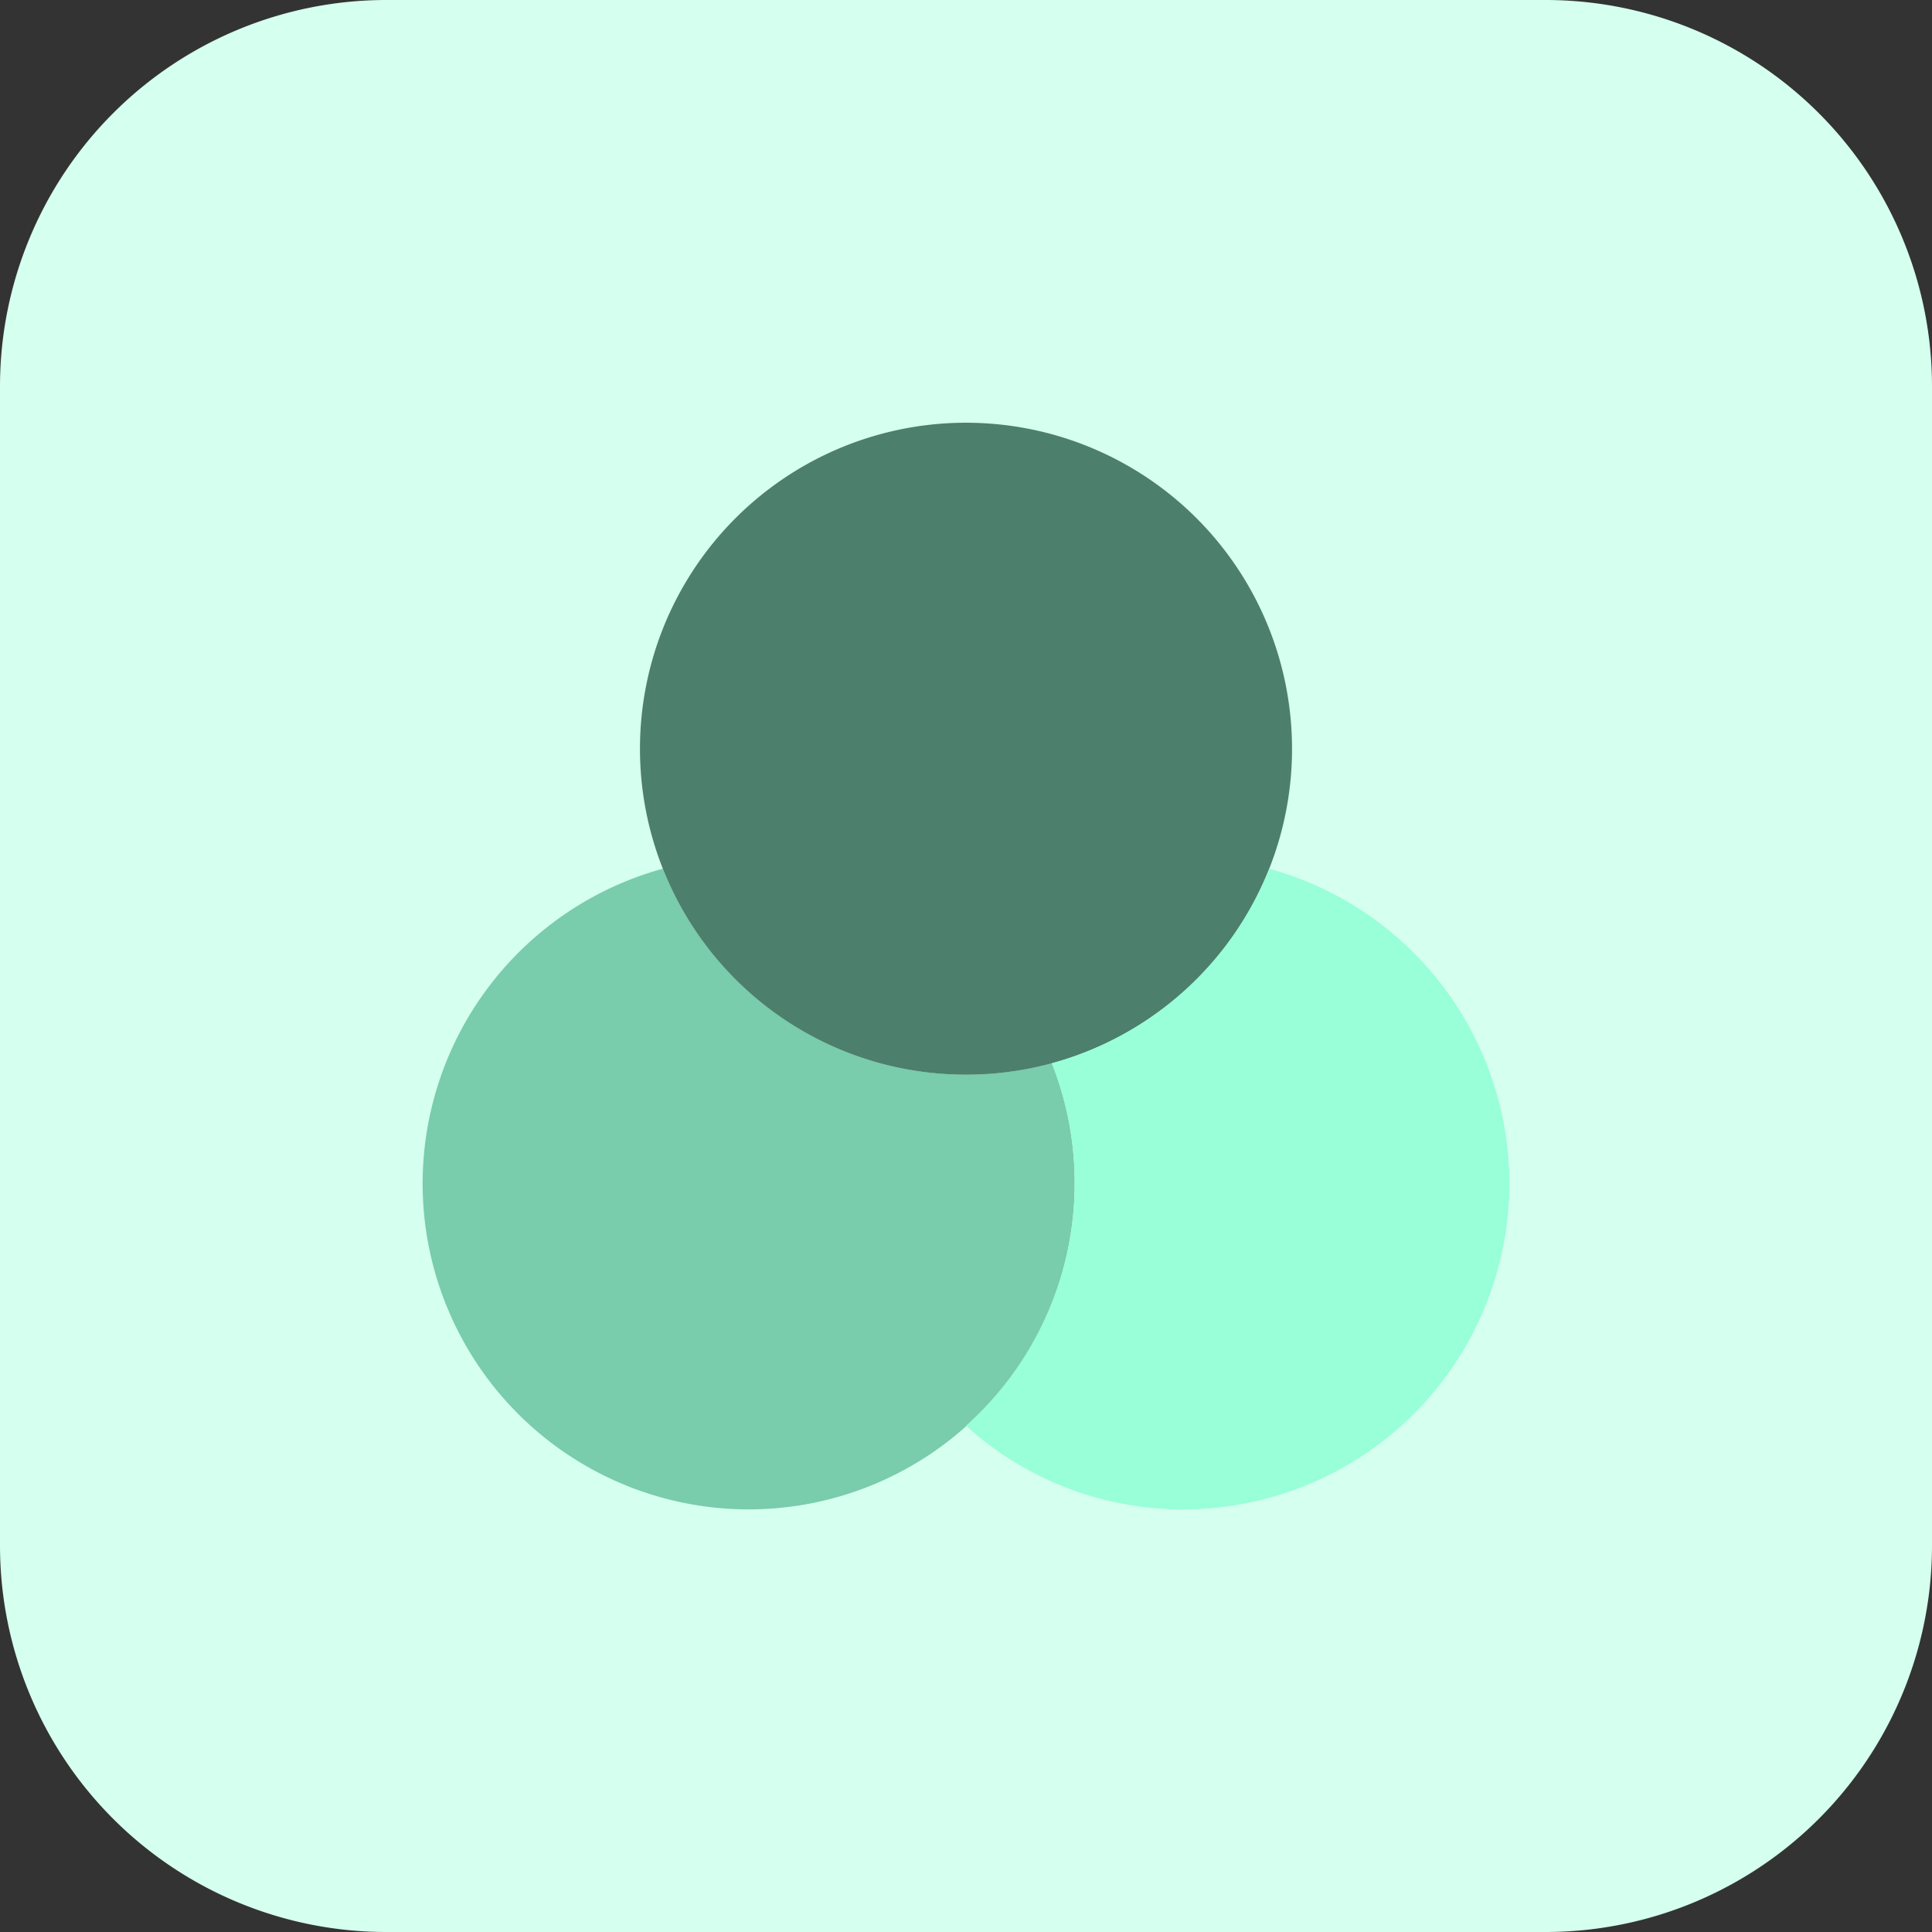 <svg id="Group_3" data-name="Group 3" xmlns="http://www.w3.org/2000/svg" width="80" height="80" viewBox="0 0 80 80">
  <rect x="0" y="0" width="80" height="80" fill="#333333" stroke="none"/>
  <path id="Path_48" data-name="Path 48" d="M0,16A16,16,0,0,1,16,0H64A16,16,0,0,1,80,16V64A16,16,0,0,1,64,80H16A16,16,0,0,1,0,64Z" fill="#d5ffef"/>
  <path id="Path_49" data-name="Path 49" d="M44.5,49a13.5,13.5,0,0,1-27,0,13.532,13.532,0,0,1,9.945-13.028,13.542,13.542,0,0,0,9,8.055,13.61,13.61,0,0,0,7.11,0A13.484,13.484,0,0,1,44.5,49Z" fill="#79ccac"/>
  <path id="Path_50" data-name="Path 50" d="M53.5,31a13.489,13.489,0,0,1-9.945,13.028,13.61,13.61,0,0,1-7.11,0A13.5,13.5,0,1,1,53.5,31Z" fill="#4c7f6c"/>
  <path id="Path_51" data-name="Path 51" d="M62.5,49A13.511,13.511,0,0,1,49,62.5a13.344,13.344,0,0,1-9-3.465,13.474,13.474,0,0,0,3.555-15.007,13.542,13.542,0,0,0,9-8.055A13.532,13.532,0,0,1,62.5,49Z" fill="#98ffd8"/>
</svg>
